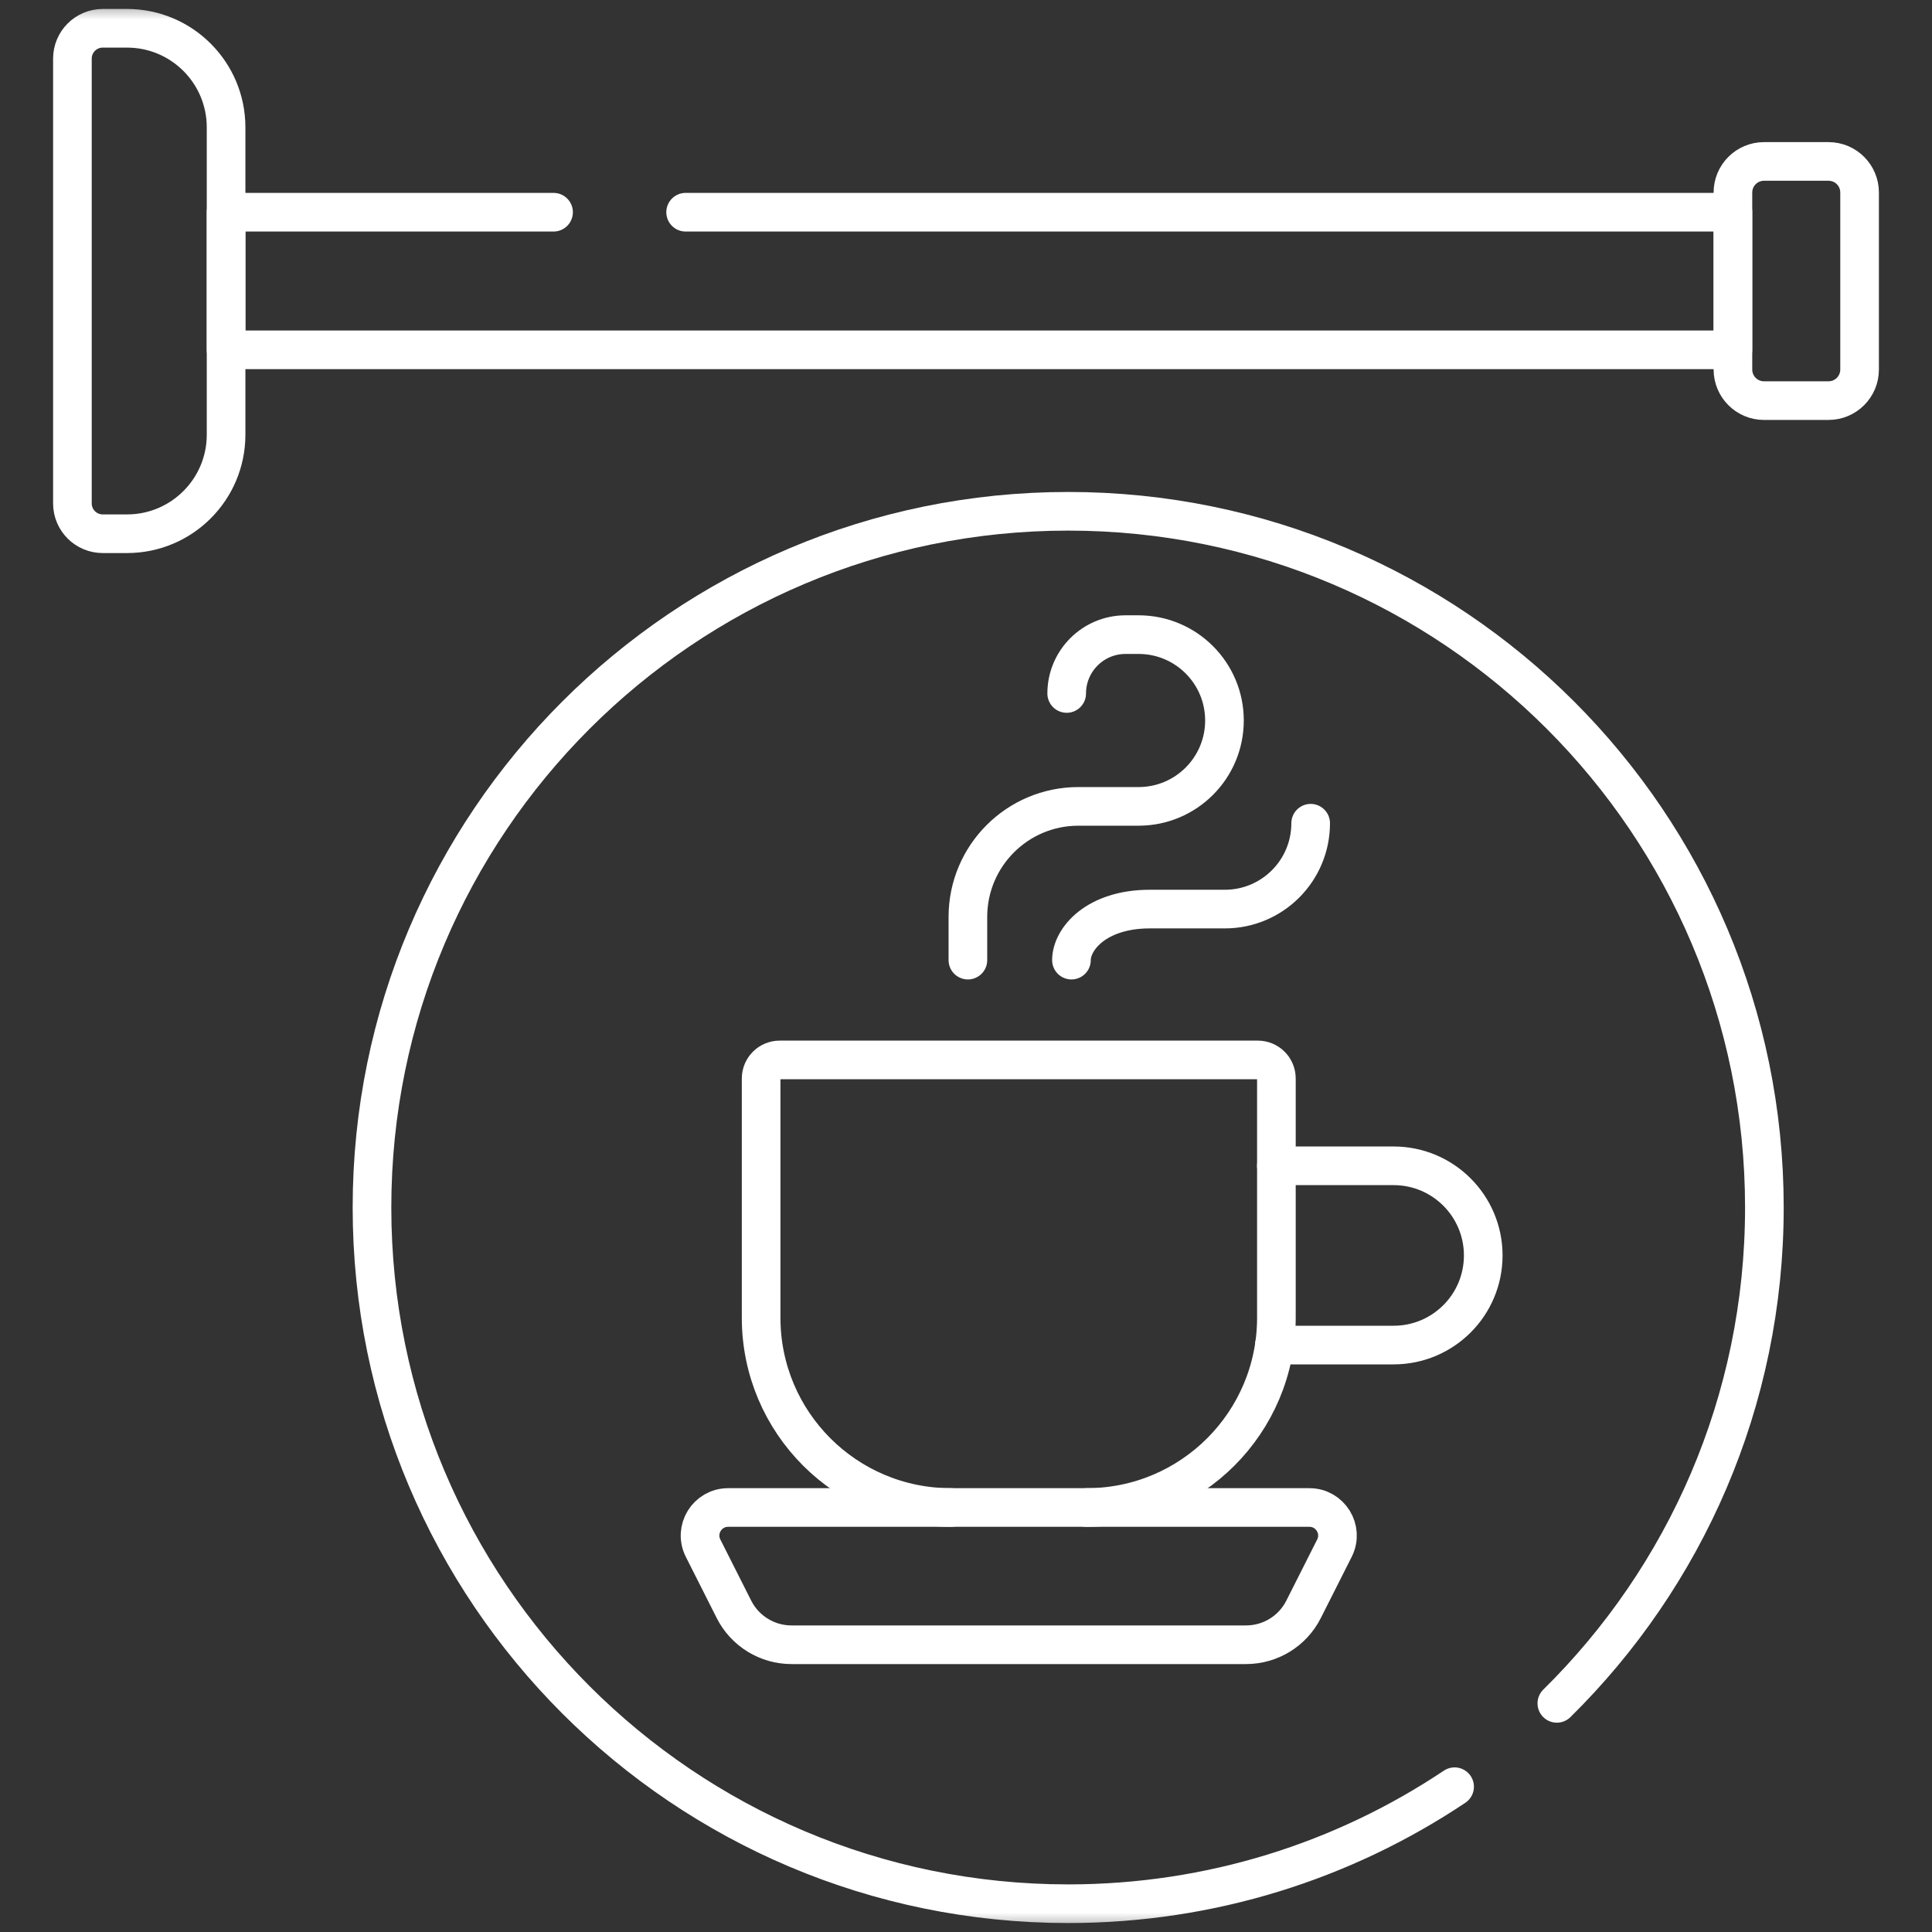 <svg width="50" height="50" viewBox="0 0 50 50" fill="none" xmlns="http://www.w3.org/2000/svg">
<rect x="0" y="0" width="50" height="50" fill="#333333" stroke="none"/>
<mask id="mask0_31_3832" style="mask-type:luminance" maskUnits="userSpaceOnUse" x="0" y="0" width="50" height="50">
<path d="M0 0H50V50H0V0Z" fill="white"/>
</mask>
<g mask="url(#mask0_31_3832)">
<path d="M37.645 46.24C34.783 48.153 31.344 49.268 27.645 49.268C17.694 49.268 9.627 41.201 9.627 31.25C9.627 21.299 17.694 13.232 27.645 13.232C37.596 13.232 45.662 21.299 45.662 31.25C45.662 36.273 43.607 40.816 40.291 44.083" stroke="white" stroke-miterlimit="10" stroke-linecap="round" stroke-linejoin="round"/>
<path d="M33.033 30.171H36.066C37.348 30.171 38.386 31.21 38.386 32.491C38.386 33.773 37.348 34.81 36.066 34.81H32.982" stroke="white" stroke-miterlimit="10" stroke-linecap="round" stroke-linejoin="round"/>
<path d="M28.123 39.014C30.835 39.014 33.033 36.815 33.033 34.103V27.912C33.033 27.646 32.818 27.431 32.552 27.431H20.179C19.913 27.431 19.698 27.646 19.698 27.912V34.103C19.698 36.815 21.896 39.014 24.608 39.014" stroke="white" stroke-miterlimit="10" stroke-linecap="round" stroke-linejoin="round"/>
<path d="M32.247 42.566H20.484C19.855 42.566 19.279 42.212 18.995 41.65L18.196 40.067C17.952 39.584 18.303 39.014 18.844 39.014H33.887C34.428 39.014 34.779 39.584 34.535 40.067L33.736 41.65C33.453 42.212 32.877 42.566 32.247 42.566Z" stroke="white" stroke-miterlimit="10" stroke-linecap="round" stroke-linejoin="round"/>
<path d="M27.606 17.947C27.606 17.106 28.288 16.424 29.129 16.424H29.466C30.694 16.424 31.689 17.419 31.689 18.646C31.689 19.874 30.694 20.869 29.466 20.869H27.909C26.329 20.869 25.049 22.15 25.049 23.73V24.848" stroke="white" stroke-miterlimit="10" stroke-linecap="round" stroke-linejoin="round"/>
<path d="M33.92 21.305C33.92 22.533 32.925 23.527 31.698 23.527H29.756C28.369 23.527 27.729 24.305 27.729 24.848" stroke="white" stroke-miterlimit="10" stroke-linecap="round" stroke-linejoin="round"/>
<path d="M14.326 5.492H5.851V9.054H44.848V5.492H17.744" stroke="white" stroke-miterlimit="10" stroke-linecap="round" stroke-linejoin="round"/>
<path d="M48.126 4.982V9.563C48.126 10.008 47.766 10.368 47.322 10.368H45.652C45.208 10.368 44.848 10.008 44.848 9.563V4.982C44.848 4.538 45.208 4.178 45.652 4.178H47.322C47.766 4.178 48.126 4.538 48.126 4.982Z" stroke="white" stroke-miterlimit="10" stroke-linecap="round" stroke-linejoin="round"/>
<path d="M5.851 3.296V11.25C5.851 12.665 4.703 13.813 3.288 13.813H2.659C2.225 13.813 1.874 13.462 1.874 13.028V1.517C1.874 1.084 2.225 0.732 2.659 0.732H3.288C4.703 0.732 5.851 1.88 5.851 3.296Z" stroke="white" stroke-miterlimit="10" stroke-linecap="round" stroke-linejoin="round"/>
</g>
</svg>
